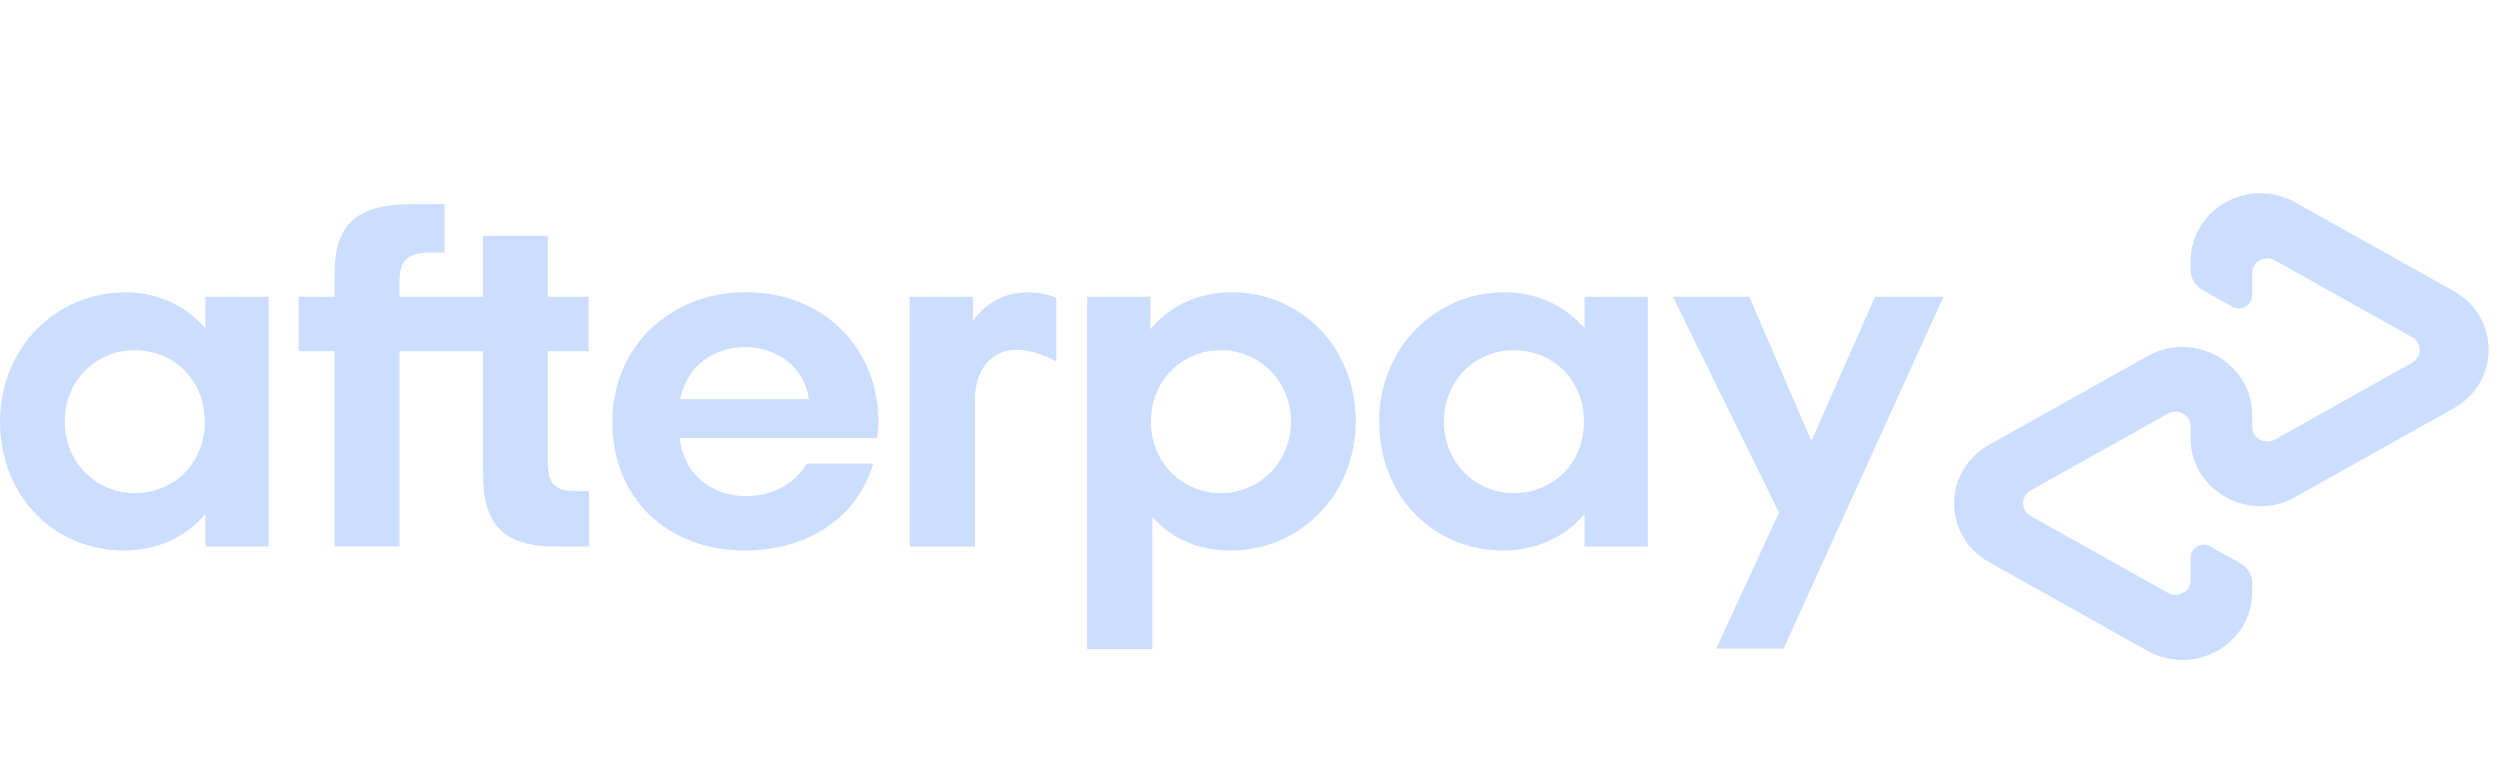 <svg xmlns="http://www.w3.org/2000/svg" width="110" height="34" viewBox="0 0 110 34" fill="none"><path d="M9.012 18.552C9.012 16.706 7.63 15.408 5.932 15.408C4.234 15.408 2.851 16.728 2.851 18.552C2.851 20.355 4.234 21.696 5.932 21.696C7.631 21.694 9.012 20.398 9.012 18.552ZM9.036 24.047V22.618C8.199 23.608 6.952 24.222 5.458 24.222C2.355 24.222 0 21.804 0 18.552C0 15.321 2.446 12.86 5.528 12.86C6.978 12.86 8.2 13.476 9.038 14.442V13.057H11.824V24.047H9.036Z" fill="#CCDEFF"></path><path d="M25.354 21.607C24.379 21.607 24.108 21.255 24.108 20.333V15.454H25.898V13.057H24.108V10.376H21.253V13.057H17.576V12.389C17.576 11.465 17.939 11.113 18.936 11.113H19.562V8.981H18.189C15.833 8.981 14.723 9.728 14.723 12.014V13.055H13.138V15.452H14.723V24.045H17.578V15.452H21.255V20.837C21.255 23.079 22.138 24.047 24.448 24.047H25.921V21.607H25.354Z" fill="#CCDEFF"></path><path d="M35.592 17.562C35.389 16.134 34.187 15.277 32.784 15.277C31.379 15.277 30.224 16.112 29.931 17.562H35.592ZM29.907 19.277C30.111 20.903 31.312 21.827 32.829 21.827C34.029 21.827 34.959 21.277 35.502 20.398H38.425C37.745 22.727 35.592 24.222 32.762 24.222C29.341 24.222 26.941 21.893 26.941 18.574C26.941 15.255 29.478 12.858 32.831 12.858C36.206 12.858 38.652 15.277 38.652 18.574C38.652 18.816 38.629 19.057 38.584 19.277H29.907Z" fill="#CCDEFF"></path><path d="M56.803 18.552C56.803 16.771 55.42 15.408 53.722 15.408C52.024 15.408 50.642 16.728 50.642 18.552C50.642 20.355 52.024 21.696 53.722 21.696C55.42 21.694 56.803 20.333 56.803 18.552ZM47.832 13.057H50.617V14.486C51.455 13.474 52.7 12.86 54.196 12.86C57.253 12.86 59.654 15.3 59.654 18.53C59.654 21.762 57.208 24.224 54.128 24.224C52.7 24.224 51.523 23.673 50.708 22.751V28.569H47.832V13.057Z" fill="#CCDEFF"></path><path d="M69.694 18.552C69.694 16.706 68.314 15.408 66.614 15.408C64.916 15.408 63.534 16.728 63.534 18.552C63.534 20.355 64.916 21.696 66.614 21.696C68.314 21.694 69.694 20.398 69.694 18.552ZM69.719 24.047V22.618C68.881 23.608 67.634 24.222 66.14 24.222C63.038 24.222 60.682 21.804 60.682 18.552C60.682 15.321 63.128 12.86 66.208 12.86C67.658 12.86 68.881 13.476 69.719 14.442V13.057H72.504V24.047H69.719Z" fill="#CCDEFF"></path><path d="M42.811 14.134C42.811 14.134 43.52 12.86 45.256 12.86C45.999 12.86 46.479 13.108 46.479 13.108V15.911C46.479 15.911 45.431 15.284 44.469 15.41C43.506 15.536 42.898 16.394 42.901 17.542V24.049H40.025V13.059H42.811V14.134Z" fill="#CCDEFF"></path><path d="M85.514 13.057L78.481 28.534H75.515L78.276 22.551L73.607 13.057H76.969L79.701 19.4L82.503 13.057H85.514Z" fill="#CCDEFF"></path><path d="M107.965 12.808L100.992 8.903C98.946 7.757 96.388 9.19 96.388 11.483V11.884C96.388 12.246 96.587 12.581 96.909 12.761L98.226 13.498C98.612 13.715 99.095 13.444 99.095 13.012V12.015C99.095 11.517 99.65 11.206 100.094 11.455L106.133 14.838C106.578 15.087 106.578 15.71 106.133 15.957L100.094 19.34C99.65 19.589 99.095 19.277 99.095 18.779V18.249C99.095 15.955 96.537 14.521 94.489 15.669L87.516 19.574C85.469 20.72 85.469 23.588 87.516 24.734L94.489 28.638C96.535 29.784 99.095 28.352 99.095 26.058V25.658C99.095 25.296 98.895 24.963 98.573 24.781L97.256 24.042C96.87 23.825 96.388 24.096 96.388 24.528V25.525C96.388 26.023 95.833 26.334 95.388 26.085L89.349 22.702C88.905 22.453 88.905 21.831 89.349 21.581L95.388 18.199C95.833 17.95 96.388 18.261 96.388 18.759V19.289C96.388 21.583 98.946 23.017 100.992 21.869L107.965 17.965C110.012 16.822 110.012 13.954 107.965 12.808Z" fill="#CCDEFF"></path></svg>